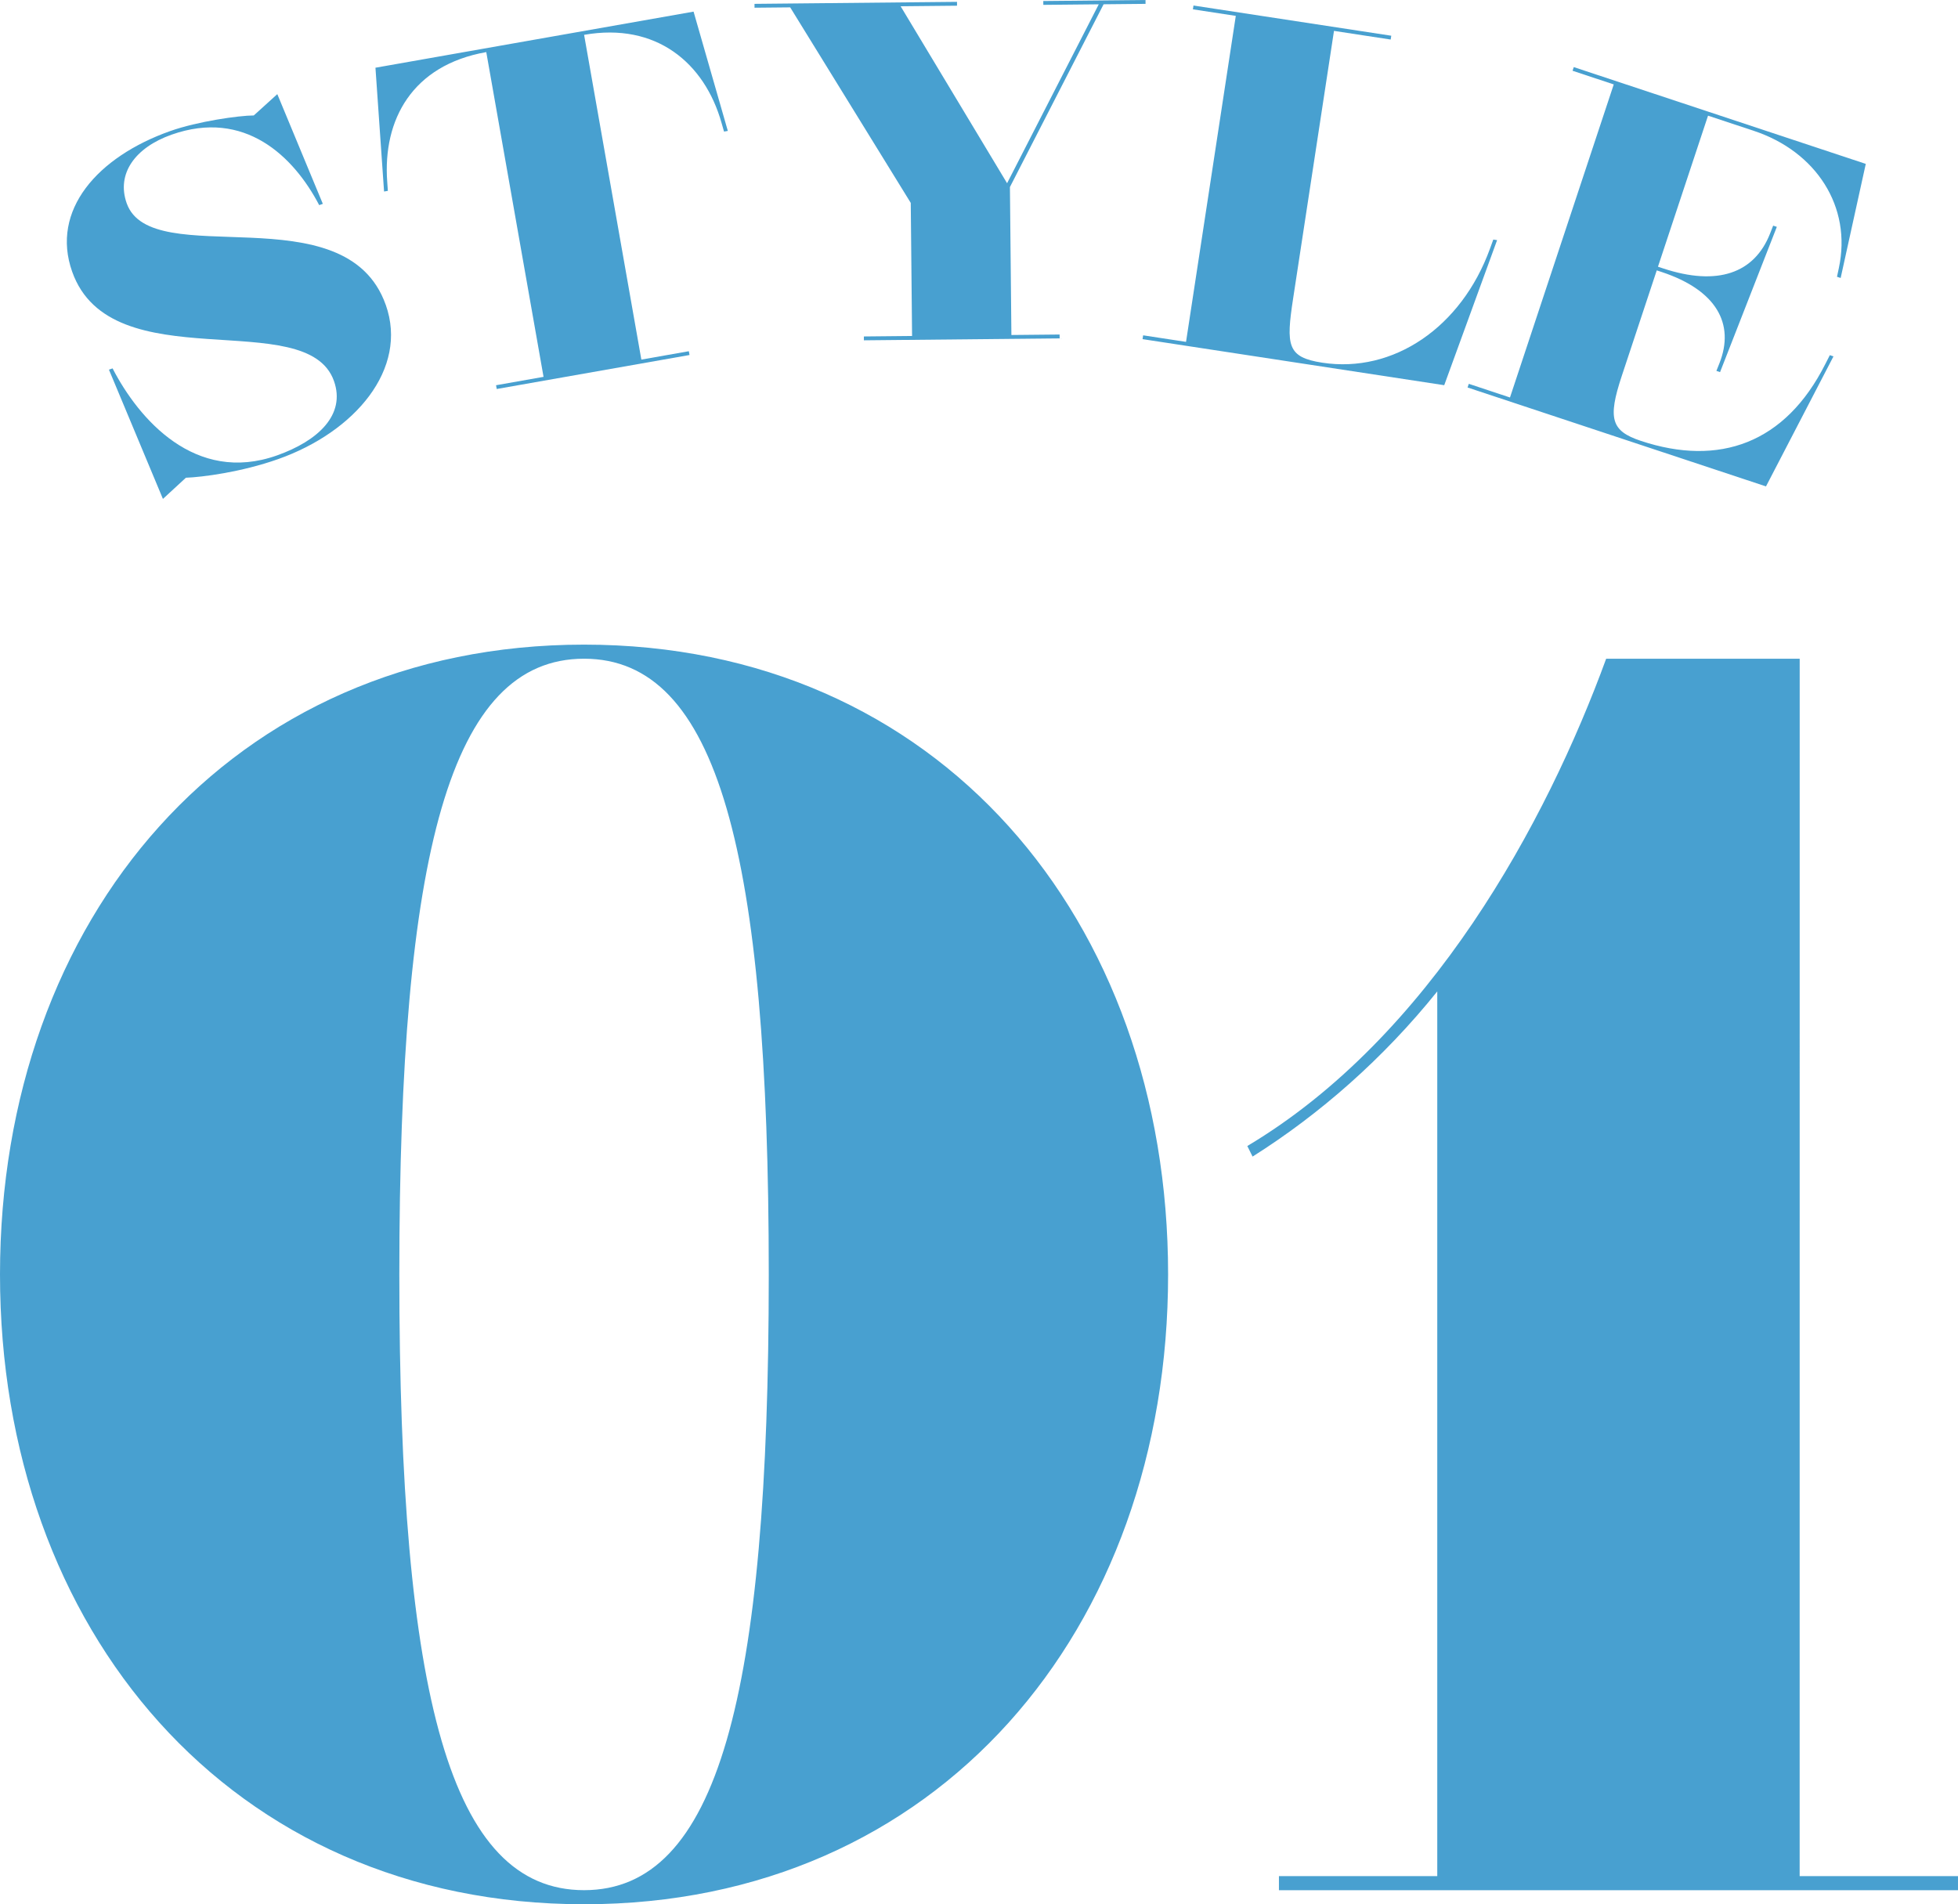 <?xml version="1.0" encoding="UTF-8"?><svg id="_レイヤー_2" xmlns="http://www.w3.org/2000/svg" viewBox="0 0 150.267 146.139"><defs><style>.cls-1{fill:#48a0d0;stroke-width:0px;}</style></defs><g id="design"><path class="cls-1" d="M0,97.805c0-27.272,17.687-48.334,44.823-48.334s44.823,21.062,44.823,48.334-17.687,48.334-44.823,48.334S0,125.077,0,97.805ZM58.999,97.805c0-32.402-3.915-47.253-14.176-47.253s-14.176,14.851-14.176,47.253,3.915,47.253,14.176,47.253,14.176-14.851,14.176-47.253Z"/><path class="cls-1" d="M138.115,143.981h12.151v1.08h-52.114v-1.08h12.151v-67.896c-4.136,5.146-9.015,9.423-14.174,12.675l-.404-.811c14.041-8.37,22.951-24.842,27.541-37.397h14.852l-.003,93.43Z"/><path class="cls-1" d="M29.606,23.395c1.742,4.918-2.357,9.748-8.252,11.836-2.849,1.009-5.846,1.387-7.088,1.432l-1.762,1.625-4.143-9.918.279-.099c2.004,3.883,6.336,8.905,12.614,6.681,3.175-1.125,5.29-3.131,4.376-5.712-2.076-5.86-17.1.052-20.091-8.389-1.669-4.709,1.941-8.815,7.522-10.792,2.118-.75,5.286-1.195,6.416-1.199l1.805-1.636,3.494,8.42-.279.099c-1.954-3.744-5.722-7.395-11.338-5.405-2.79.989-4.238,2.994-3.436,5.261,1.892,5.337,16.803-.889,19.881,7.796Z"/><path class="cls-1" d="M38.121,29.855l-.052-.291,3.645-.643-4.395-24.923c-5.684,1.002-7.95,5.196-7.602,9.944l.049.705-.291.051-.661-9.501L53.228.892l2.629,9.155-.291.051-.195-.679c-1.296-4.581-5.006-7.721-10.544-6.745l4.394,24.923,3.645-.643.051.291-14.794,2.608Z"/><path class="cls-1" d="M80.067.078l7.845-.078.003.296-3.219.032-7.189,14.026.113,11.355,3.7-.037.003.296-15.023.149-.003-.296,3.7-.037-.101-10.213L60.644.565l-2.737.027-.003-.296,15.541-.154.003.296-4.329.043,8.17,13.581L84.325.331l-4.255.042-.003-.295Z"/><path class="cls-1" d="M106.729,3.035l-4.352-.665-3.133,20.519c-.554,3.621-.468,4.532,2.238,4.946,5.45.832,10.67-2.712,12.863-8.741l.258-.709.292.044-4.058,11.133-23.152-3.535.045-.293,3.292.503,3.819-25.018-3.291-.503.044-.292,15.179,2.318-.045.292Z"/><path class="cls-1" d="M141.261,21.333l-.281-.093.14-.655c1.021-4.729-1.747-8.961-6.524-10.544l-3.513-1.164-3.842,11.591.386.128c4.181,1.386,7.011.375,8.211-2.658l.244-.621.281.093-4.357,11.148-.281-.093.233-.585c1.2-3.033-.243-5.617-4.424-7.002l-.386-.128-2.689,8.114c-1.083,3.267-.812,4.214,1.471,4.971,6.007,1.991,11.082.204,14.161-5.91l.339-.668.28.093-5.179,9.979-22.902-7.591.094-.281,3.161,1.048,7.964-24.026-3.162-1.048.094-.281,22.41,7.428-1.928,8.756Z"/></g></svg>